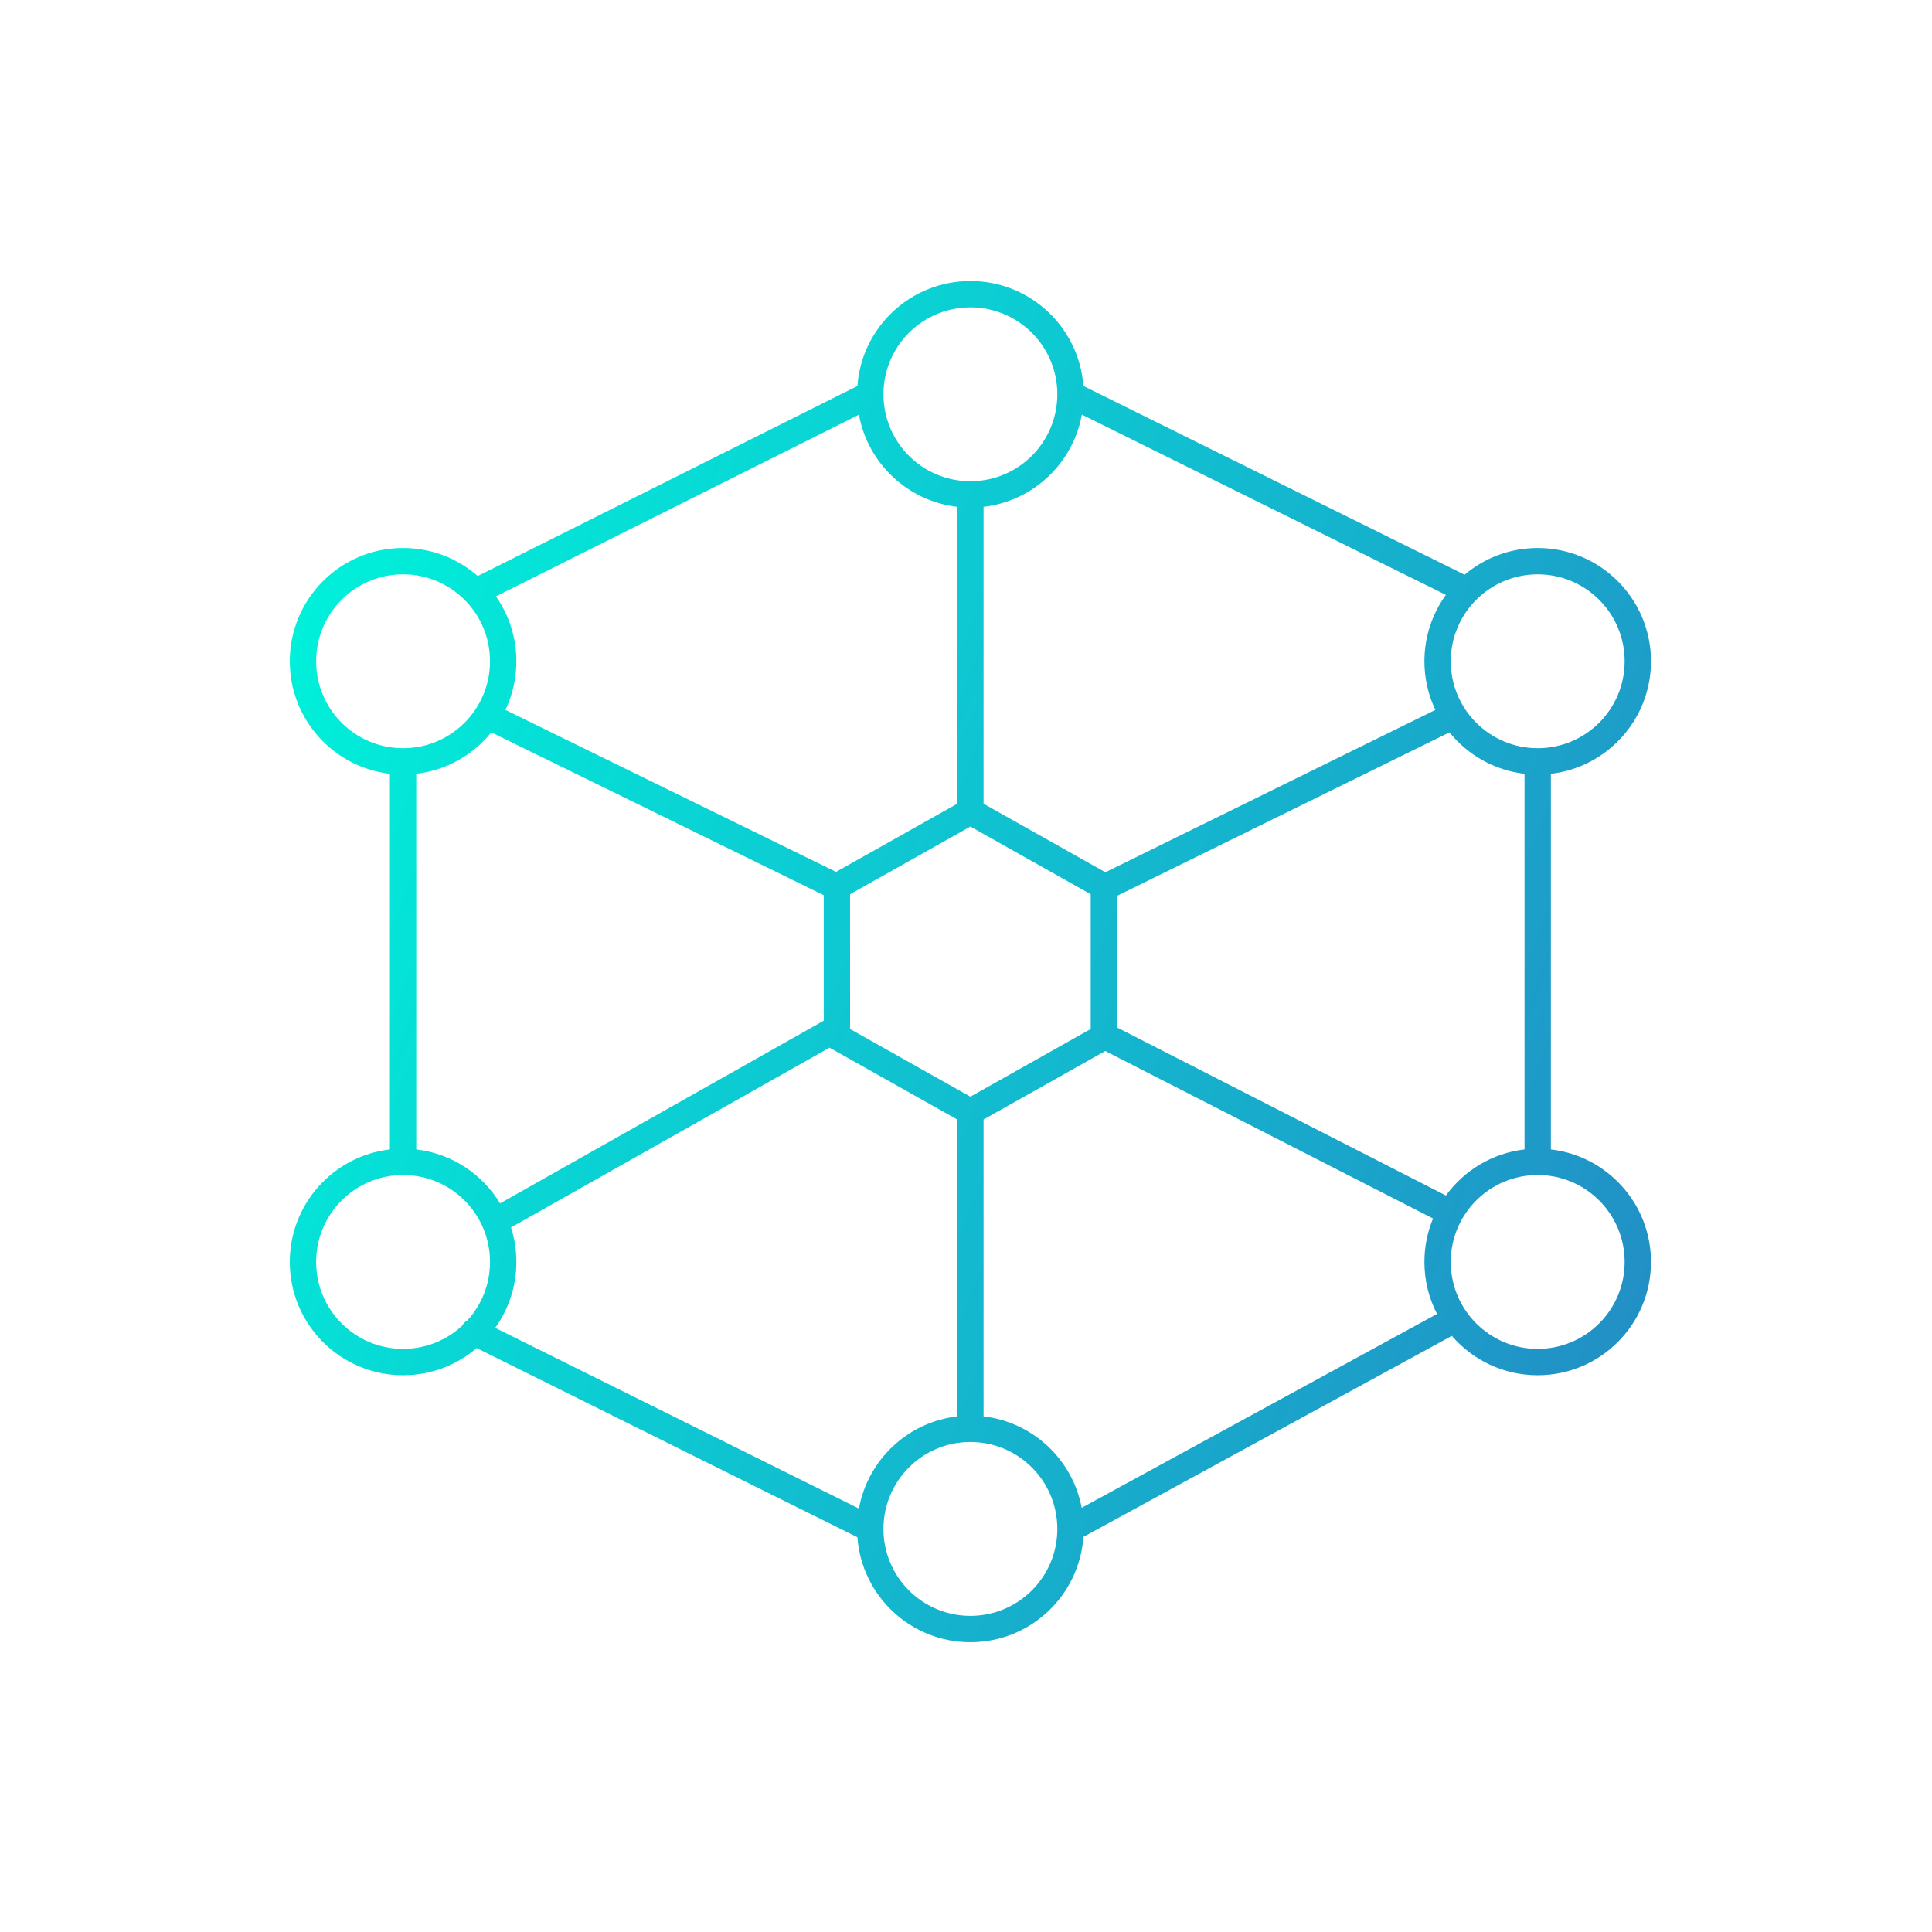 <svg width="220" height="220" viewBox="0 0 220 220" fill="none" xmlns="http://www.w3.org/2000/svg">
<path fill-rule="evenodd" clip-rule="evenodd" d="M100.6 44.874C100.614 39.419 105.041 35 110.5 35C115.956 35 120.381 39.413 120.4 44.864C120.4 44.888 120.4 44.91 120.4 44.934C120.382 50.382 115.963 54.793 110.513 54.8L110.5 54.8L110.487 54.8C105.033 54.793 100.612 50.375 100.6 44.922C100.6 44.906 100.6 44.89 100.6 44.874ZM97.634 43.956C98.117 37.272 103.693 32 110.5 32C117.306 32 122.88 37.27 123.366 43.952L166.775 65.446C169.021 63.545 171.927 62.4 175.1 62.4C182.224 62.4 188 68.175 188 75.3C188 81.917 183.018 87.37 176.6 88.114V130.886C183.018 131.63 188 137.083 188 143.7C188 150.825 182.224 156.6 175.1 156.6C171.192 156.6 167.691 154.863 165.325 152.119L123.369 175.008C122.903 181.709 117.32 187 110.5 187C103.694 187 98.119 181.729 97.634 175.047L54.281 153.507C52.026 155.436 49.099 156.6 45.9 156.6C38.776 156.6 33 150.825 33 143.7C33 137.083 37.982 131.63 44.4 130.886V88.114C37.982 87.371 33 81.917 33 75.3C33 68.175 38.776 62.4 45.9 62.4C49.155 62.4 52.128 63.605 54.398 65.594L97.634 43.956ZM52.623 150.967C52.767 150.695 52.983 150.485 53.236 150.348C54.829 148.591 55.8 146.259 55.8 143.7C55.8 138.235 51.372 133.804 45.908 133.8L45.9 133.8L45.892 133.8C40.428 133.804 36 138.235 36 143.7C36 149.168 40.432 153.6 45.9 153.6C48.495 153.6 50.858 152.601 52.623 150.967ZM97.808 171.783L56.392 151.207C57.908 149.092 58.8 146.5 58.8 143.7C58.8 142.33 58.587 141.01 58.191 139.771L94.463 119.295C94.496 119.317 94.53 119.338 94.564 119.357L109 127.477V161.286C103.349 161.941 98.812 166.247 97.808 171.783ZM112 127.477V161.286C117.621 161.937 122.14 166.201 123.176 171.695L163.637 149.622C162.718 147.849 162.2 145.835 162.2 143.7C162.2 141.948 162.549 140.277 163.182 138.753L125.859 119.681L112 127.477ZM127.2 116.997L164.65 136.135C166.718 133.284 169.923 131.312 173.6 130.886V88.114C170.155 87.715 167.124 85.959 165.054 83.394L127.2 102.015V116.997ZM125.871 99.326L163.447 80.841C162.647 79.162 162.2 77.284 162.2 75.3C162.2 72.476 163.107 69.864 164.646 67.739L123.193 47.214C122.19 52.752 117.652 57.059 112 57.714V91.523L125.871 99.326ZM109 91.523V57.714C103.352 57.06 98.815 52.757 97.809 47.224L56.474 67.909C57.94 70.003 58.8 72.551 58.8 75.3C58.8 77.283 58.353 79.161 57.554 80.839L95.203 99.283L109 91.523ZM93.8 101.937L55.947 83.393C53.877 85.958 50.846 87.715 47.4 88.114V130.886C51.45 131.355 54.929 133.7 56.944 137.03L93.8 116.224V101.937ZM96.8 117.134C96.8 117.111 96.8 117.087 96.8 117.063V101.827L110.5 94.121L124.2 101.827V117.173L110.5 124.879L96.8 117.173V117.134ZM185 75.3C185 80.765 180.571 85.196 175.106 85.2L175.1 85.2L175.094 85.2C169.629 85.197 165.2 80.766 165.2 75.3C165.2 69.832 169.632 65.4 175.1 65.4C180.567 65.4 185 69.832 185 75.3ZM45.906 85.2L45.9 85.2L45.894 85.2C40.429 85.197 36 80.766 36 75.3C36 69.832 40.432 65.4 45.9 65.4C51.368 65.4 55.8 69.832 55.8 75.3C55.8 80.766 51.371 85.197 45.906 85.2ZM100.6 174.078L100.6 174.104L100.6 174.124C100.613 179.581 105.04 184 110.5 184C115.957 184 120.382 179.586 120.4 174.134C120.4 174.112 120.4 174.09 120.4 174.069C120.383 168.616 115.957 164.2 110.5 164.2C105.04 164.2 100.612 168.621 100.6 174.078ZM165.2 143.7C165.2 138.232 169.632 133.8 175.1 133.8C180.567 133.8 185 138.232 185 143.7C185 149.168 180.567 153.6 175.1 153.6C169.632 153.6 165.2 149.168 165.2 143.7Z" fill="url(#paint0_linear_41_2)"/>
<defs>
<linearGradient id="paint0_linear_41_2" x1="41.306" y1="51.24" x2="200.882" y2="110.712" gradientUnits="userSpaceOnUse">
<stop stop-color="#00F0DA"/>
<stop offset="1" stop-color="#2190C6"/>
</linearGradient>
</defs>
</svg>
